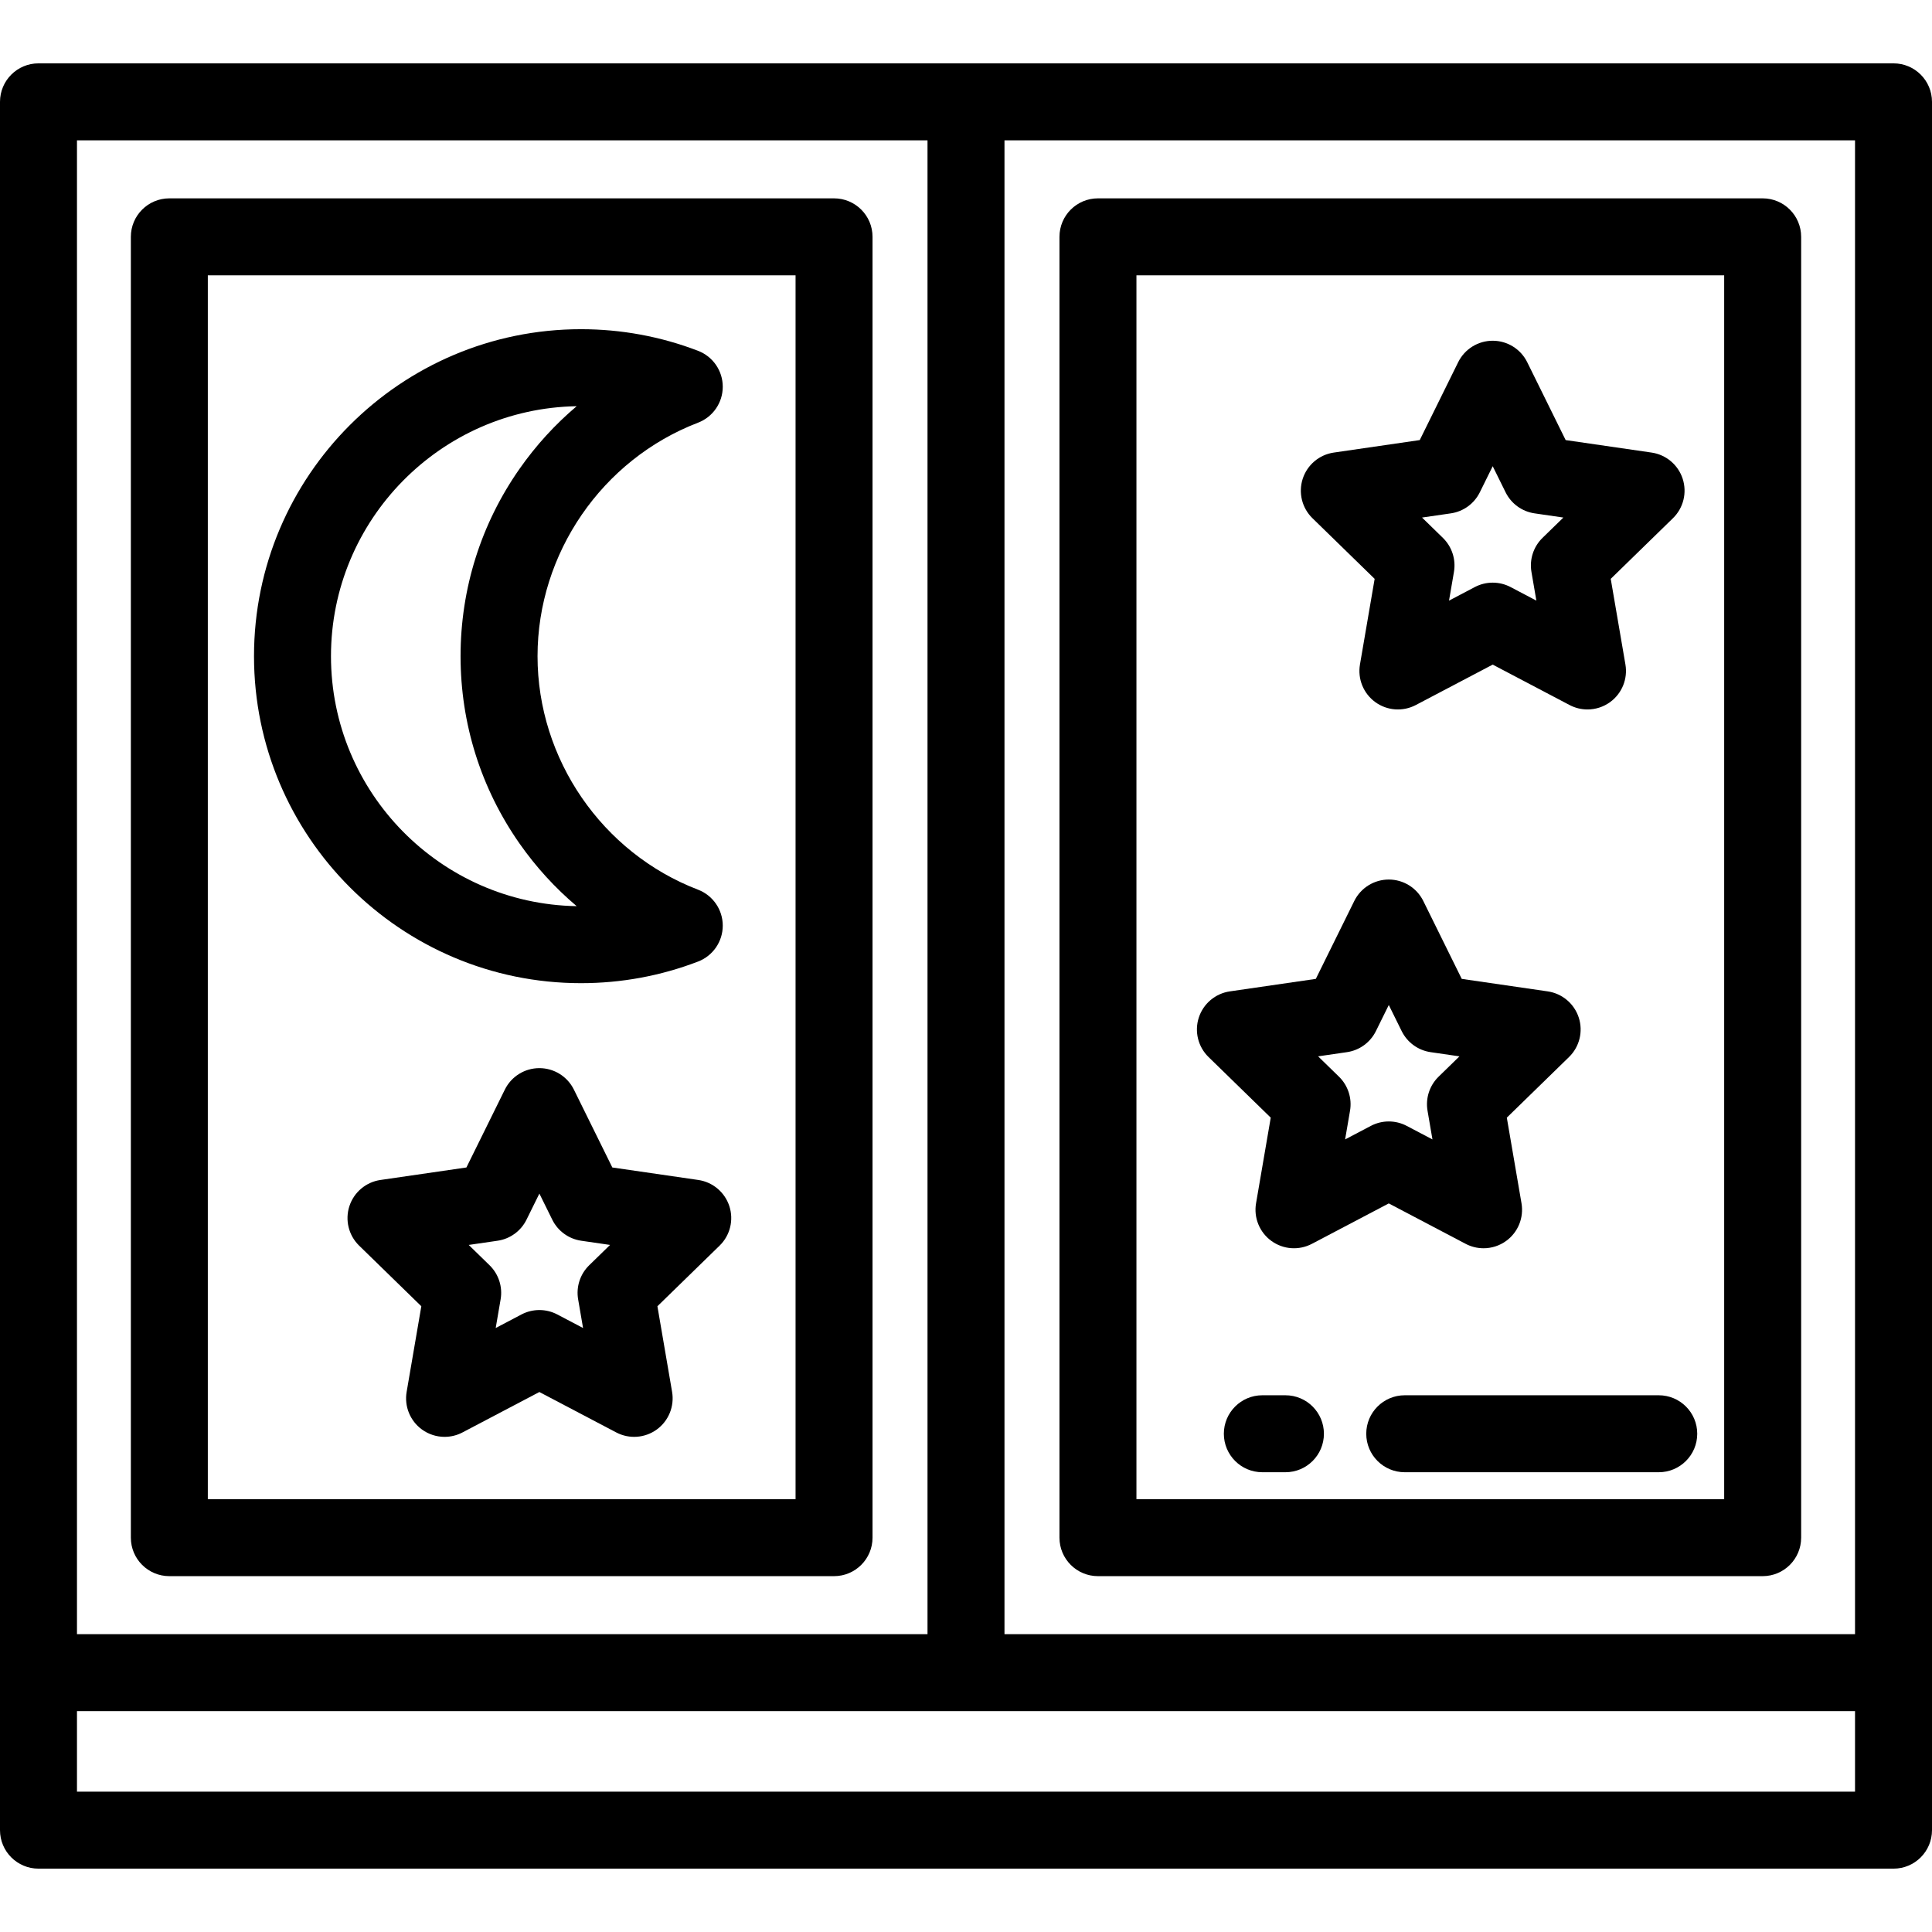 <?xml version="1.0" encoding="UTF-8"?> <svg xmlns="http://www.w3.org/2000/svg" xmlns:xlink="http://www.w3.org/1999/xlink" fill="#000000" height="800px" width="800px" version="1.1" id="Layer_1" viewBox="0 0 512 512" xml:space="preserve"> <g> <g> <path d="M501.801,16.79H10.199C4.567,16.79,0,21.356,0,26.989v458.022c0,5.633,4.567,10.199,10.199,10.199h491.602 c5.632,0,10.199-4.566,10.199-10.199V26.989C512,21.356,507.433,16.79,501.801,16.79z M20.398,37.188h225.402v395.885H20.398 V37.188z M491.602,474.812H20.398v-21.34h471.203V474.812z M491.602,433.073H266.199V37.188h225.402V433.073z"></path> </g> </g> <g> <g> <path d="M221.031,52.565H44.877c-5.632,0-10.199,4.566-10.199,10.199v344.733c0,5.633,4.567,10.199,10.199,10.199h176.154 c5.632,0,10.199-4.566,10.199-10.199V62.764C231.23,57.131,226.663,52.565,221.031,52.565z M210.832,397.298H55.076V72.963 h155.756V397.298z"></path> </g> </g> <g> <g> <path d="M467.124,52.565H290.969c-5.632,0-10.199,4.566-10.199,10.199v344.733c0,5.633,4.567,10.199,10.199,10.199h176.155 c5.632,0,10.199-4.566,10.199-10.199V62.764C477.323,57.131,472.755,52.565,467.124,52.565z M456.924,397.298H301.168V72.963 h155.756V397.298z"></path> </g> </g> <g> <g> <path d="M340.653,369.76h-6.12c-5.632,0-10.199,4.566-10.199,10.199c0,5.633,4.567,10.199,10.199,10.199h6.12 c5.632,0,10.199-4.566,10.199-10.199C350.853,374.326,346.285,369.76,340.653,369.76z"></path> </g> </g> <g> <g> <path d="M439.586,369.76h-67.315c-5.632,0-10.199,4.566-10.199,10.199c0,5.633,4.567,10.199,10.199,10.199h67.315 c5.632,0,10.199-4.566,10.199-10.199C449.785,374.326,445.218,369.76,439.586,369.76z"></path> </g> </g> <g> <g> <path d="M184.992,235.778c-25.444-9.759-42.539-34.627-42.539-61.882c0-27.254,17.095-52.123,42.539-61.882 c3.943-1.513,6.547-5.299,6.547-9.523c0-4.224-2.604-8.01-6.547-9.523c-9.91-3.8-20.346-5.727-31.023-5.727 c-47.782,0-86.654,38.873-86.654,86.654c0,47.782,38.872,86.654,86.654,86.654c10.678,0,21.115-1.927,31.023-5.727 c3.943-1.513,6.547-5.299,6.547-9.523S188.935,237.291,184.992,235.778z M87.713,173.896c0-36.152,29.102-65.635,65.113-66.246 c-5.701,4.815-10.792,10.383-15.149,16.606c-10.221,14.598-15.622,31.763-15.622,49.641c0,17.877,5.403,35.042,15.622,49.641 c4.356,6.223,9.448,11.79,15.149,16.605C116.816,239.532,87.713,210.05,87.713,173.896z"></path> </g> </g> <g> <g> <path d="M193.287,319.647c-1.201-3.694-4.393-6.385-8.235-6.943l-22.78-3.311l-10.187-20.642c-1.72-3.481-5.264-5.685-9.147-5.685 c-3.883,0-7.428,2.204-9.147,5.686l-10.186,20.641l-22.78,3.311c-3.842,0.558-7.033,3.249-8.233,6.942 c-1.199,3.692-0.199,7.745,2.58,10.455l16.483,16.068l-3.891,22.687c-0.657,3.826,0.917,7.693,4.058,9.976 c1.777,1.291,3.882,1.948,5.996,1.948c1.624,0,3.253-0.387,4.745-1.171l20.375-10.711l20.375,10.711 c3.434,1.805,7.599,1.505,10.741-0.776c3.14-2.282,4.713-6.149,4.058-9.975l-3.89-22.688l16.483-16.068 C193.487,327.392,194.487,323.339,193.287,319.647z M156.144,335.304c-2.403,2.343-3.5,5.719-2.933,9.027l1.305,7.605l-6.829-3.59 c-1.485-0.781-3.116-1.172-4.746-1.172c-1.63,0-3.261,0.391-4.746,1.172l-6.828,3.59l1.305-7.604 c0.567-3.309-0.53-6.685-2.933-9.027l-5.525-5.385l7.635-1.11c3.322-0.482,6.193-2.569,7.679-5.58l3.414-6.918l3.415,6.918 c1.486,3.01,4.357,5.097,7.679,5.579l7.635,1.11L156.144,335.304z"></path> </g> </g> <g> <g> <path d="M445.927,126.879c-1.2-3.692-4.392-6.383-8.233-6.942l-22.78-3.311l-10.186-20.641c-1.719-3.482-5.264-5.686-9.147-5.686 s-7.428,2.204-9.147,5.685l-10.187,20.642l-22.78,3.311c-3.842,0.558-7.033,3.249-8.233,6.942 c-1.199,3.692-0.199,7.745,2.58,10.455l16.481,16.069l-3.89,22.688c-0.656,3.826,0.917,7.693,4.058,9.975 s7.305,2.582,10.741,0.776l20.375-10.711l20.375,10.711c1.492,0.784,3.122,1.171,4.745,1.171c2.114,0,4.219-0.657,5.996-1.948 c3.14-2.282,4.714-6.149,4.058-9.976l-3.891-22.687l16.483-16.068C446.126,134.624,447.126,130.571,445.927,126.879z M408.782,142.54c-2.403,2.343-3.5,5.719-2.933,9.027l1.305,7.604l-6.828-3.59c-2.97-1.563-6.522-1.563-9.492,0l-6.829,3.59 l1.305-7.604c0.567-3.309-0.53-6.684-2.933-9.027l-5.525-5.385l7.636-1.11c3.322-0.482,6.193-2.569,7.679-5.579l3.415-6.918 l3.414,6.918c1.486,3.011,4.357,5.098,7.679,5.58l7.635,1.11L408.782,142.54z"></path> </g> </g> <g> <g> <path d="M418.388,269.668c-1.2-3.692-4.392-6.383-8.233-6.942l-22.78-3.311l-10.186-20.641c-1.719-3.482-5.264-5.686-9.147-5.686 s-7.428,2.204-9.147,5.685l-10.187,20.642l-22.78,3.311c-3.842,0.558-7.033,3.249-8.233,6.942 c-1.199,3.692-0.199,7.745,2.58,10.455l16.483,16.068l-3.892,22.689c-0.656,3.826,0.917,7.693,4.058,9.975 s7.306,2.582,10.741,0.776l20.375-10.711l20.375,10.711c1.492,0.784,3.122,1.171,4.745,1.171c2.114,0,4.219-0.657,5.996-1.948 c3.14-2.282,4.714-6.149,4.058-9.976l-3.891-22.687l16.483-16.068C418.588,277.413,419.587,273.36,418.388,269.668z M381.244,285.329c-2.403,2.343-3.5,5.719-2.933,9.027l1.305,7.603l-6.828-3.59c-2.97-1.563-6.522-1.563-9.492,0l-6.829,3.59 l1.304-7.604c0.567-3.309-0.53-6.684-2.933-9.027l-5.525-5.385l7.636-1.11c3.322-0.482,6.193-2.569,7.679-5.579l3.415-6.918 l3.414,6.918c1.486,3.011,4.357,5.098,7.679,5.58l7.635,1.11L381.244,285.329z"></path> </g> </g> </svg> 